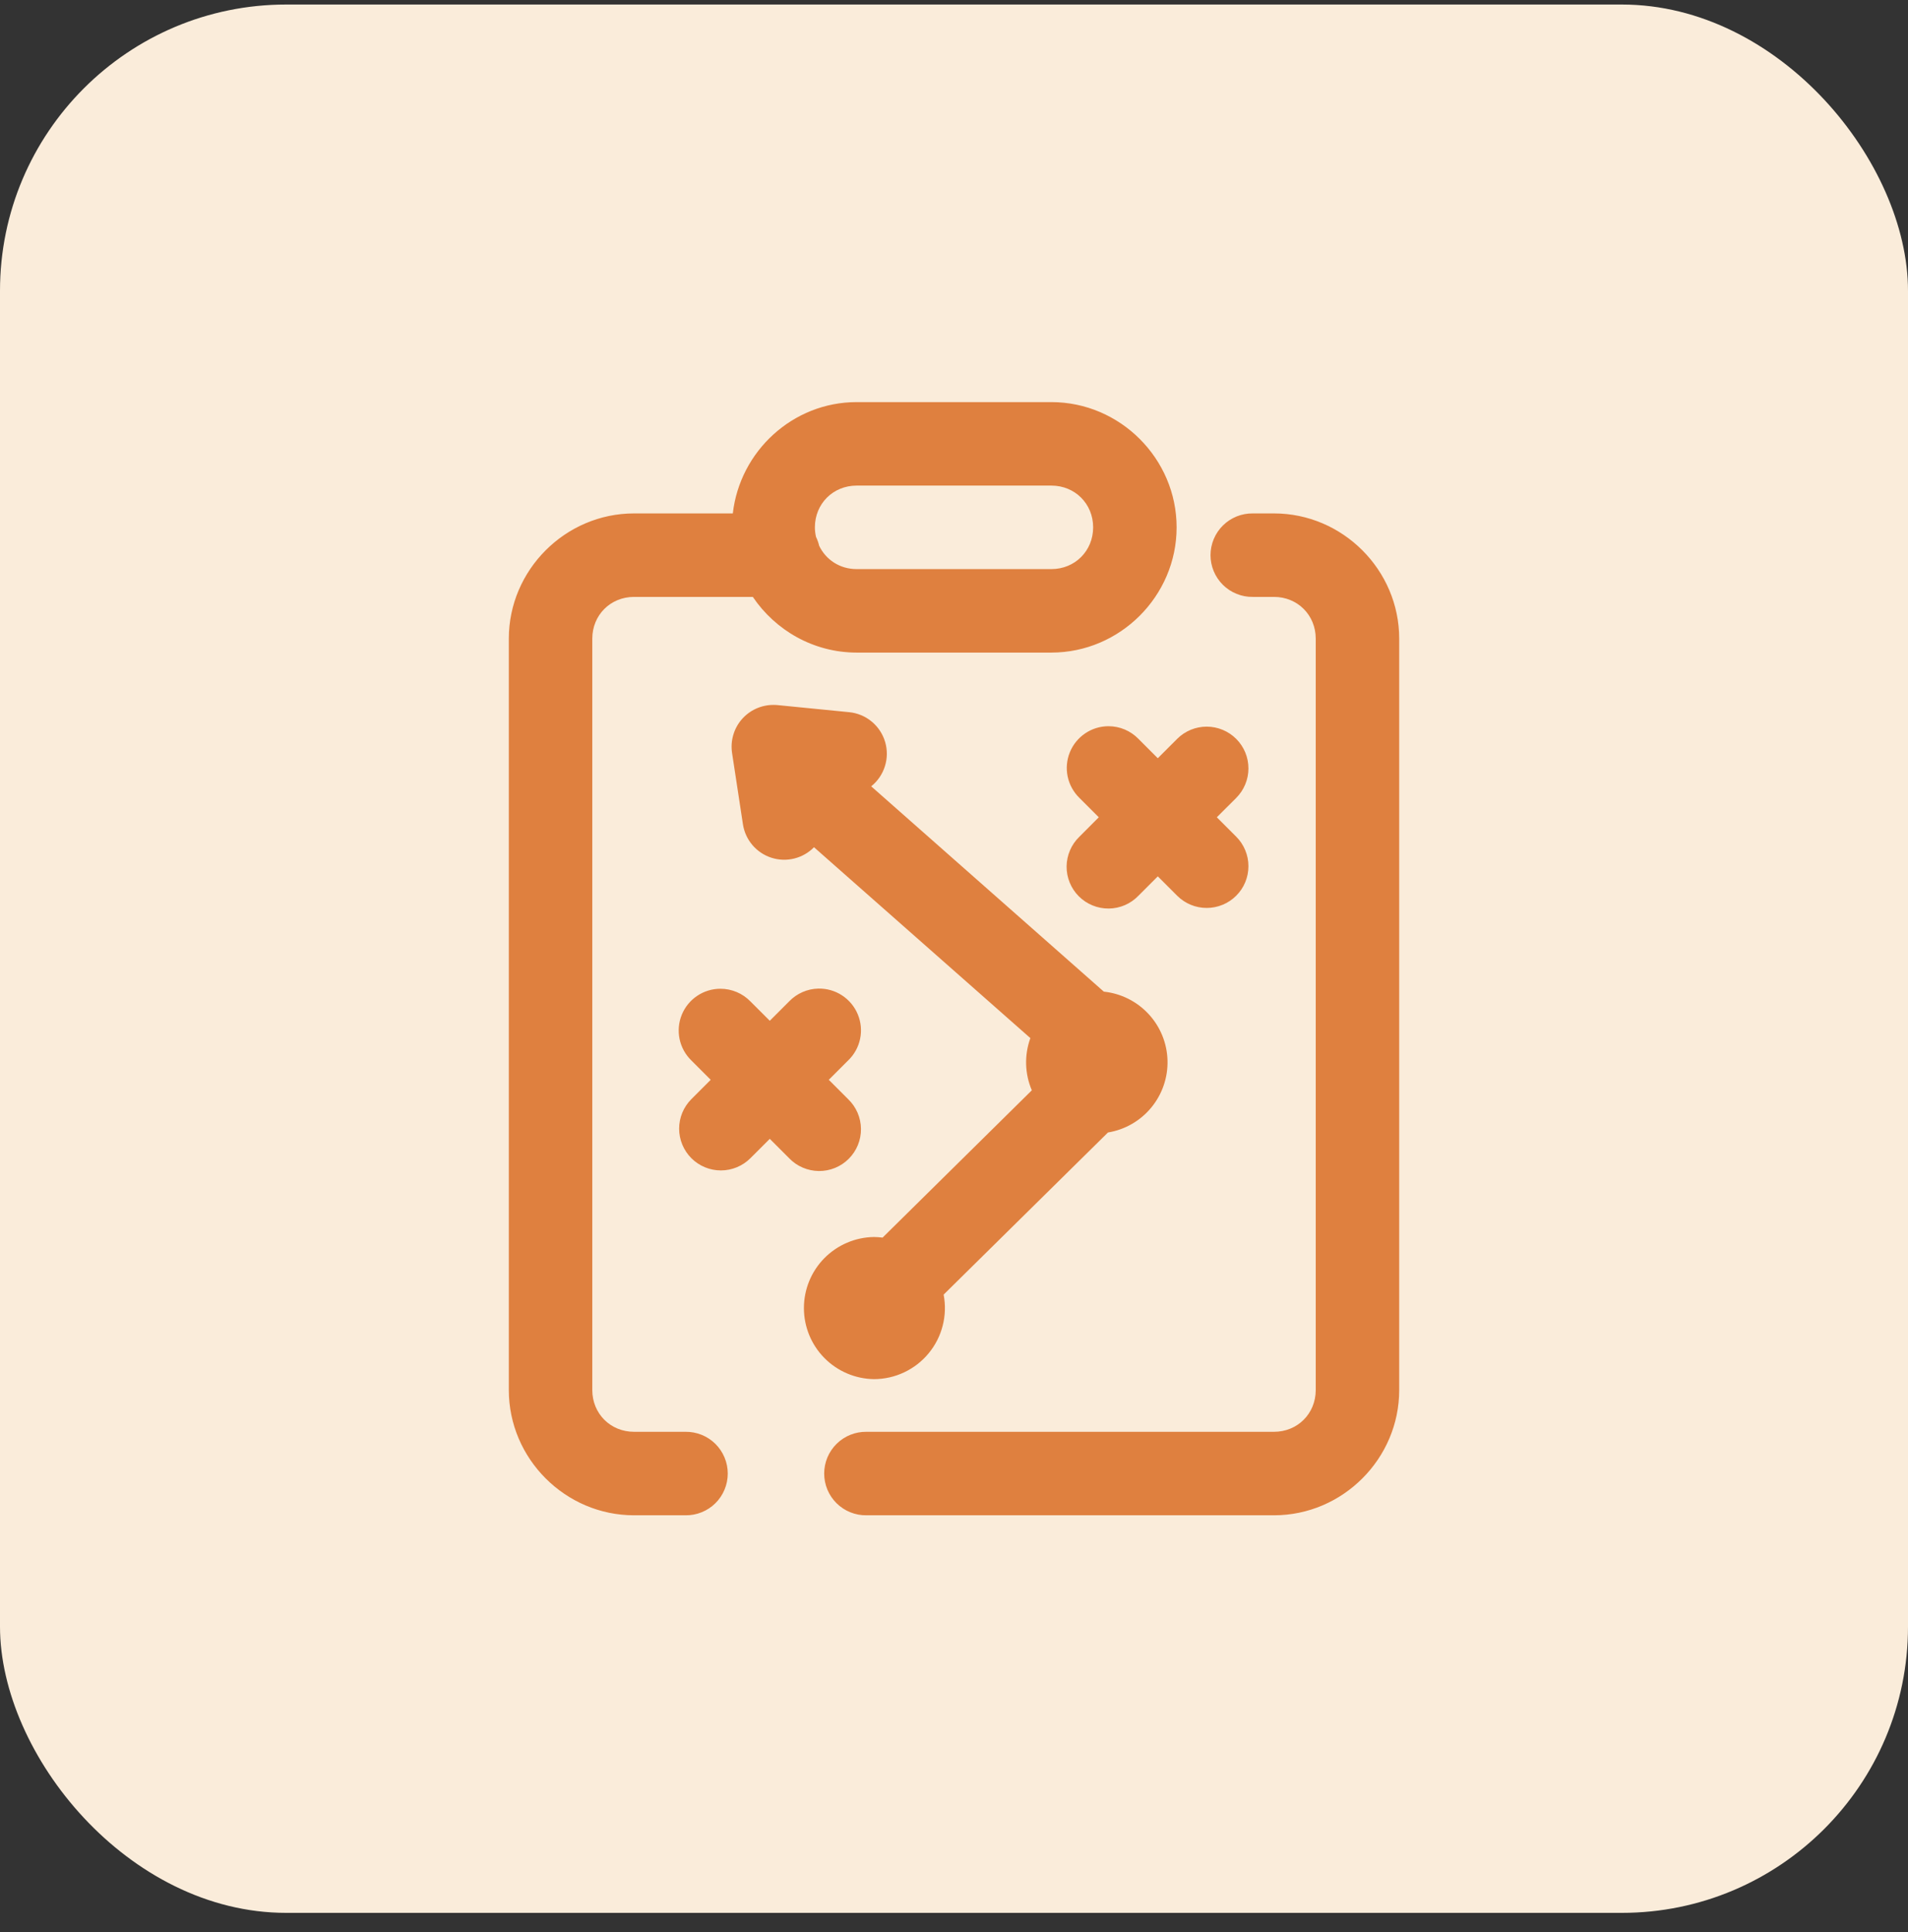 <svg width="80" height="81" viewBox="0 0 80 81" fill="none" xmlns="http://www.w3.org/2000/svg">
<rect x="0" y="0" width="80" height="81" fill="#333333" stroke="none"/>
<rect y="0.19" width="80" height="80" rx="12" fill="#FAECDA"/>
<path d="M35.917 16.857C33.237 16.857 31.023 18.918 30.726 21.523H26.584C23.705 21.523 21.334 23.895 21.334 26.773V58.273C21.334 61.152 23.705 63.523 26.584 63.523H28.739C28.971 63.527 29.201 63.484 29.416 63.397C29.632 63.311 29.828 63.182 29.993 63.02C30.158 62.857 30.289 62.663 30.378 62.449C30.468 62.235 30.514 62.005 30.514 61.773C30.514 61.541 30.468 61.312 30.378 61.098C30.289 60.884 30.158 60.69 29.993 60.527C29.828 60.364 29.632 60.236 29.416 60.149C29.201 60.063 28.971 60.02 28.739 60.023H26.584C25.596 60.023 24.834 59.261 24.834 58.273V26.773C24.834 25.786 25.596 25.023 26.584 25.023H31.565C32.512 26.426 34.114 27.357 35.917 27.357H44.084C46.962 27.357 49.334 24.985 49.334 22.107C49.334 19.228 46.962 16.857 44.084 16.857H35.917ZM35.917 20.357H44.084C45.071 20.357 45.834 21.119 45.834 22.107C45.834 23.094 45.071 23.857 44.084 23.857H35.917C35.211 23.857 34.627 23.464 34.347 22.881C34.317 22.753 34.273 22.628 34.215 22.51C34.185 22.38 34.167 22.247 34.167 22.107C34.167 21.119 34.929 20.357 35.917 20.357ZM52.53 21.523C52.298 21.52 52.068 21.563 51.853 21.649C51.638 21.736 51.442 21.864 51.277 22.027C51.112 22.19 50.981 22.384 50.891 22.598C50.802 22.812 50.755 23.041 50.755 23.273C50.755 23.505 50.802 23.735 50.891 23.949C50.981 24.163 51.112 24.357 51.277 24.52C51.442 24.683 51.638 24.811 51.853 24.897C52.068 24.984 52.298 25.027 52.53 25.023H53.417C54.404 25.023 55.167 25.786 55.167 26.773V58.273C55.167 59.261 54.404 60.023 53.417 60.023H36.331C36.1 60.02 35.869 60.063 35.654 60.149C35.439 60.236 35.243 60.364 35.078 60.527C34.913 60.69 34.782 60.884 34.692 61.098C34.603 61.312 34.557 61.541 34.557 61.773C34.557 62.005 34.603 62.235 34.692 62.449C34.782 62.663 34.913 62.857 35.078 63.02C35.243 63.182 35.439 63.311 35.654 63.397C35.869 63.484 36.1 63.527 36.331 63.523H53.417C56.296 63.523 58.667 61.152 58.667 58.273V26.773C58.667 23.895 56.296 21.523 53.417 21.523H52.53ZM32.424 29.551C32.172 29.551 31.923 29.606 31.694 29.711C31.465 29.816 31.262 29.969 31.097 30.16C30.933 30.351 30.812 30.576 30.743 30.818C30.673 31.06 30.657 31.314 30.694 31.563L31.15 34.555C31.199 34.876 31.337 35.178 31.547 35.425C31.758 35.673 32.033 35.857 32.343 35.957C32.652 36.057 32.983 36.069 33.299 35.991C33.615 35.913 33.903 35.749 34.13 35.517L43.202 43.519C42.944 44.23 42.966 45.012 43.263 45.707L37.006 51.882C36.885 51.866 36.763 51.858 36.641 51.857C35.859 51.868 35.113 52.188 34.563 52.745C34.014 53.302 33.707 54.053 33.707 54.836C33.707 55.618 34.014 56.37 34.563 56.927C35.113 57.484 35.859 57.804 36.641 57.815C37.08 57.815 37.514 57.718 37.911 57.53C38.307 57.343 38.658 57.071 38.937 56.732C39.217 56.394 39.418 55.998 39.526 55.572C39.635 55.147 39.648 54.703 39.565 54.272L46.456 47.475C47.168 47.358 47.813 46.987 48.272 46.43C48.731 45.873 48.973 45.169 48.952 44.447C48.931 43.726 48.648 43.036 48.157 42.508C47.666 41.979 47 41.646 46.282 41.571L36.528 32.964C36.799 32.747 36.999 32.454 37.103 32.122C37.208 31.791 37.211 31.435 37.112 31.102C37.014 30.769 36.818 30.472 36.55 30.25C36.283 30.028 35.955 29.891 35.609 29.856L32.597 29.558C32.539 29.553 32.481 29.55 32.424 29.551ZM46.478 30.444C46.13 30.444 45.79 30.548 45.501 30.743C45.212 30.938 44.988 31.214 44.857 31.537C44.726 31.859 44.694 32.214 44.766 32.555C44.838 32.895 45.01 33.207 45.259 33.45L46.071 34.261L45.259 35.075C45.091 35.236 44.957 35.429 44.865 35.643C44.773 35.856 44.724 36.086 44.721 36.319C44.719 36.552 44.763 36.783 44.851 36.998C44.939 37.214 45.069 37.41 45.234 37.575C45.398 37.739 45.594 37.869 45.81 37.957C46.025 38.045 46.256 38.089 46.489 38.087C46.722 38.085 46.952 38.036 47.166 37.944C47.38 37.851 47.573 37.717 47.734 37.549L48.545 36.738L49.356 37.549C49.519 37.712 49.712 37.841 49.924 37.929C50.136 38.017 50.364 38.062 50.594 38.062C50.824 38.062 51.051 38.017 51.264 37.929C51.476 37.842 51.669 37.713 51.832 37.55C51.995 37.388 52.124 37.195 52.212 36.983C52.3 36.77 52.345 36.542 52.345 36.313C52.346 36.083 52.3 35.855 52.212 35.643C52.124 35.43 51.996 35.237 51.833 35.075L51.02 34.261L51.833 33.45C51.996 33.287 52.124 33.094 52.212 32.882C52.3 32.669 52.346 32.442 52.345 32.212C52.345 31.982 52.3 31.754 52.212 31.542C52.124 31.329 51.995 31.137 51.832 30.974C51.669 30.811 51.476 30.683 51.264 30.595C51.051 30.507 50.824 30.462 50.594 30.462C50.364 30.462 50.136 30.507 49.924 30.595C49.712 30.683 49.519 30.812 49.356 30.975L48.545 31.786L47.734 30.975C47.571 30.807 47.376 30.674 47.16 30.582C46.944 30.491 46.712 30.444 46.478 30.444ZM34.308 41.443C33.846 41.454 33.407 41.648 33.087 41.981L32.276 42.792L31.464 41.981C31.301 41.813 31.105 41.679 30.889 41.588C30.673 41.497 30.441 41.45 30.206 41.45C29.858 41.45 29.518 41.554 29.229 41.749C28.94 41.943 28.716 42.22 28.585 42.542C28.454 42.865 28.423 43.22 28.494 43.56C28.566 43.901 28.738 44.213 28.988 44.456L29.799 45.267L28.988 46.078C28.825 46.241 28.696 46.434 28.608 46.646C28.52 46.859 28.475 47.086 28.475 47.316C28.475 47.546 28.521 47.774 28.609 47.986C28.697 48.198 28.826 48.391 28.989 48.554C29.151 48.716 29.344 48.845 29.557 48.933C29.769 49.021 29.997 49.066 30.227 49.066C30.457 49.066 30.684 49.02 30.897 48.932C31.109 48.844 31.302 48.715 31.464 48.553L32.276 47.742L33.087 48.553C33.248 48.721 33.441 48.855 33.655 48.947C33.869 49.039 34.099 49.088 34.331 49.091C34.564 49.093 34.795 49.049 35.011 48.961C35.226 48.873 35.422 48.743 35.587 48.578C35.751 48.413 35.882 48.218 35.97 48.002C36.058 47.786 36.102 47.556 36.099 47.323C36.097 47.09 36.048 46.86 35.956 46.646C35.863 46.432 35.729 46.239 35.561 46.078L34.75 45.267L35.561 44.456C35.816 44.211 35.991 43.896 36.063 43.551C36.135 43.205 36.101 42.846 35.965 42.521C35.83 42.195 35.599 41.918 35.303 41.726C35.008 41.533 34.661 41.435 34.308 41.443Z" fill="#DF803F"/>
</svg>
